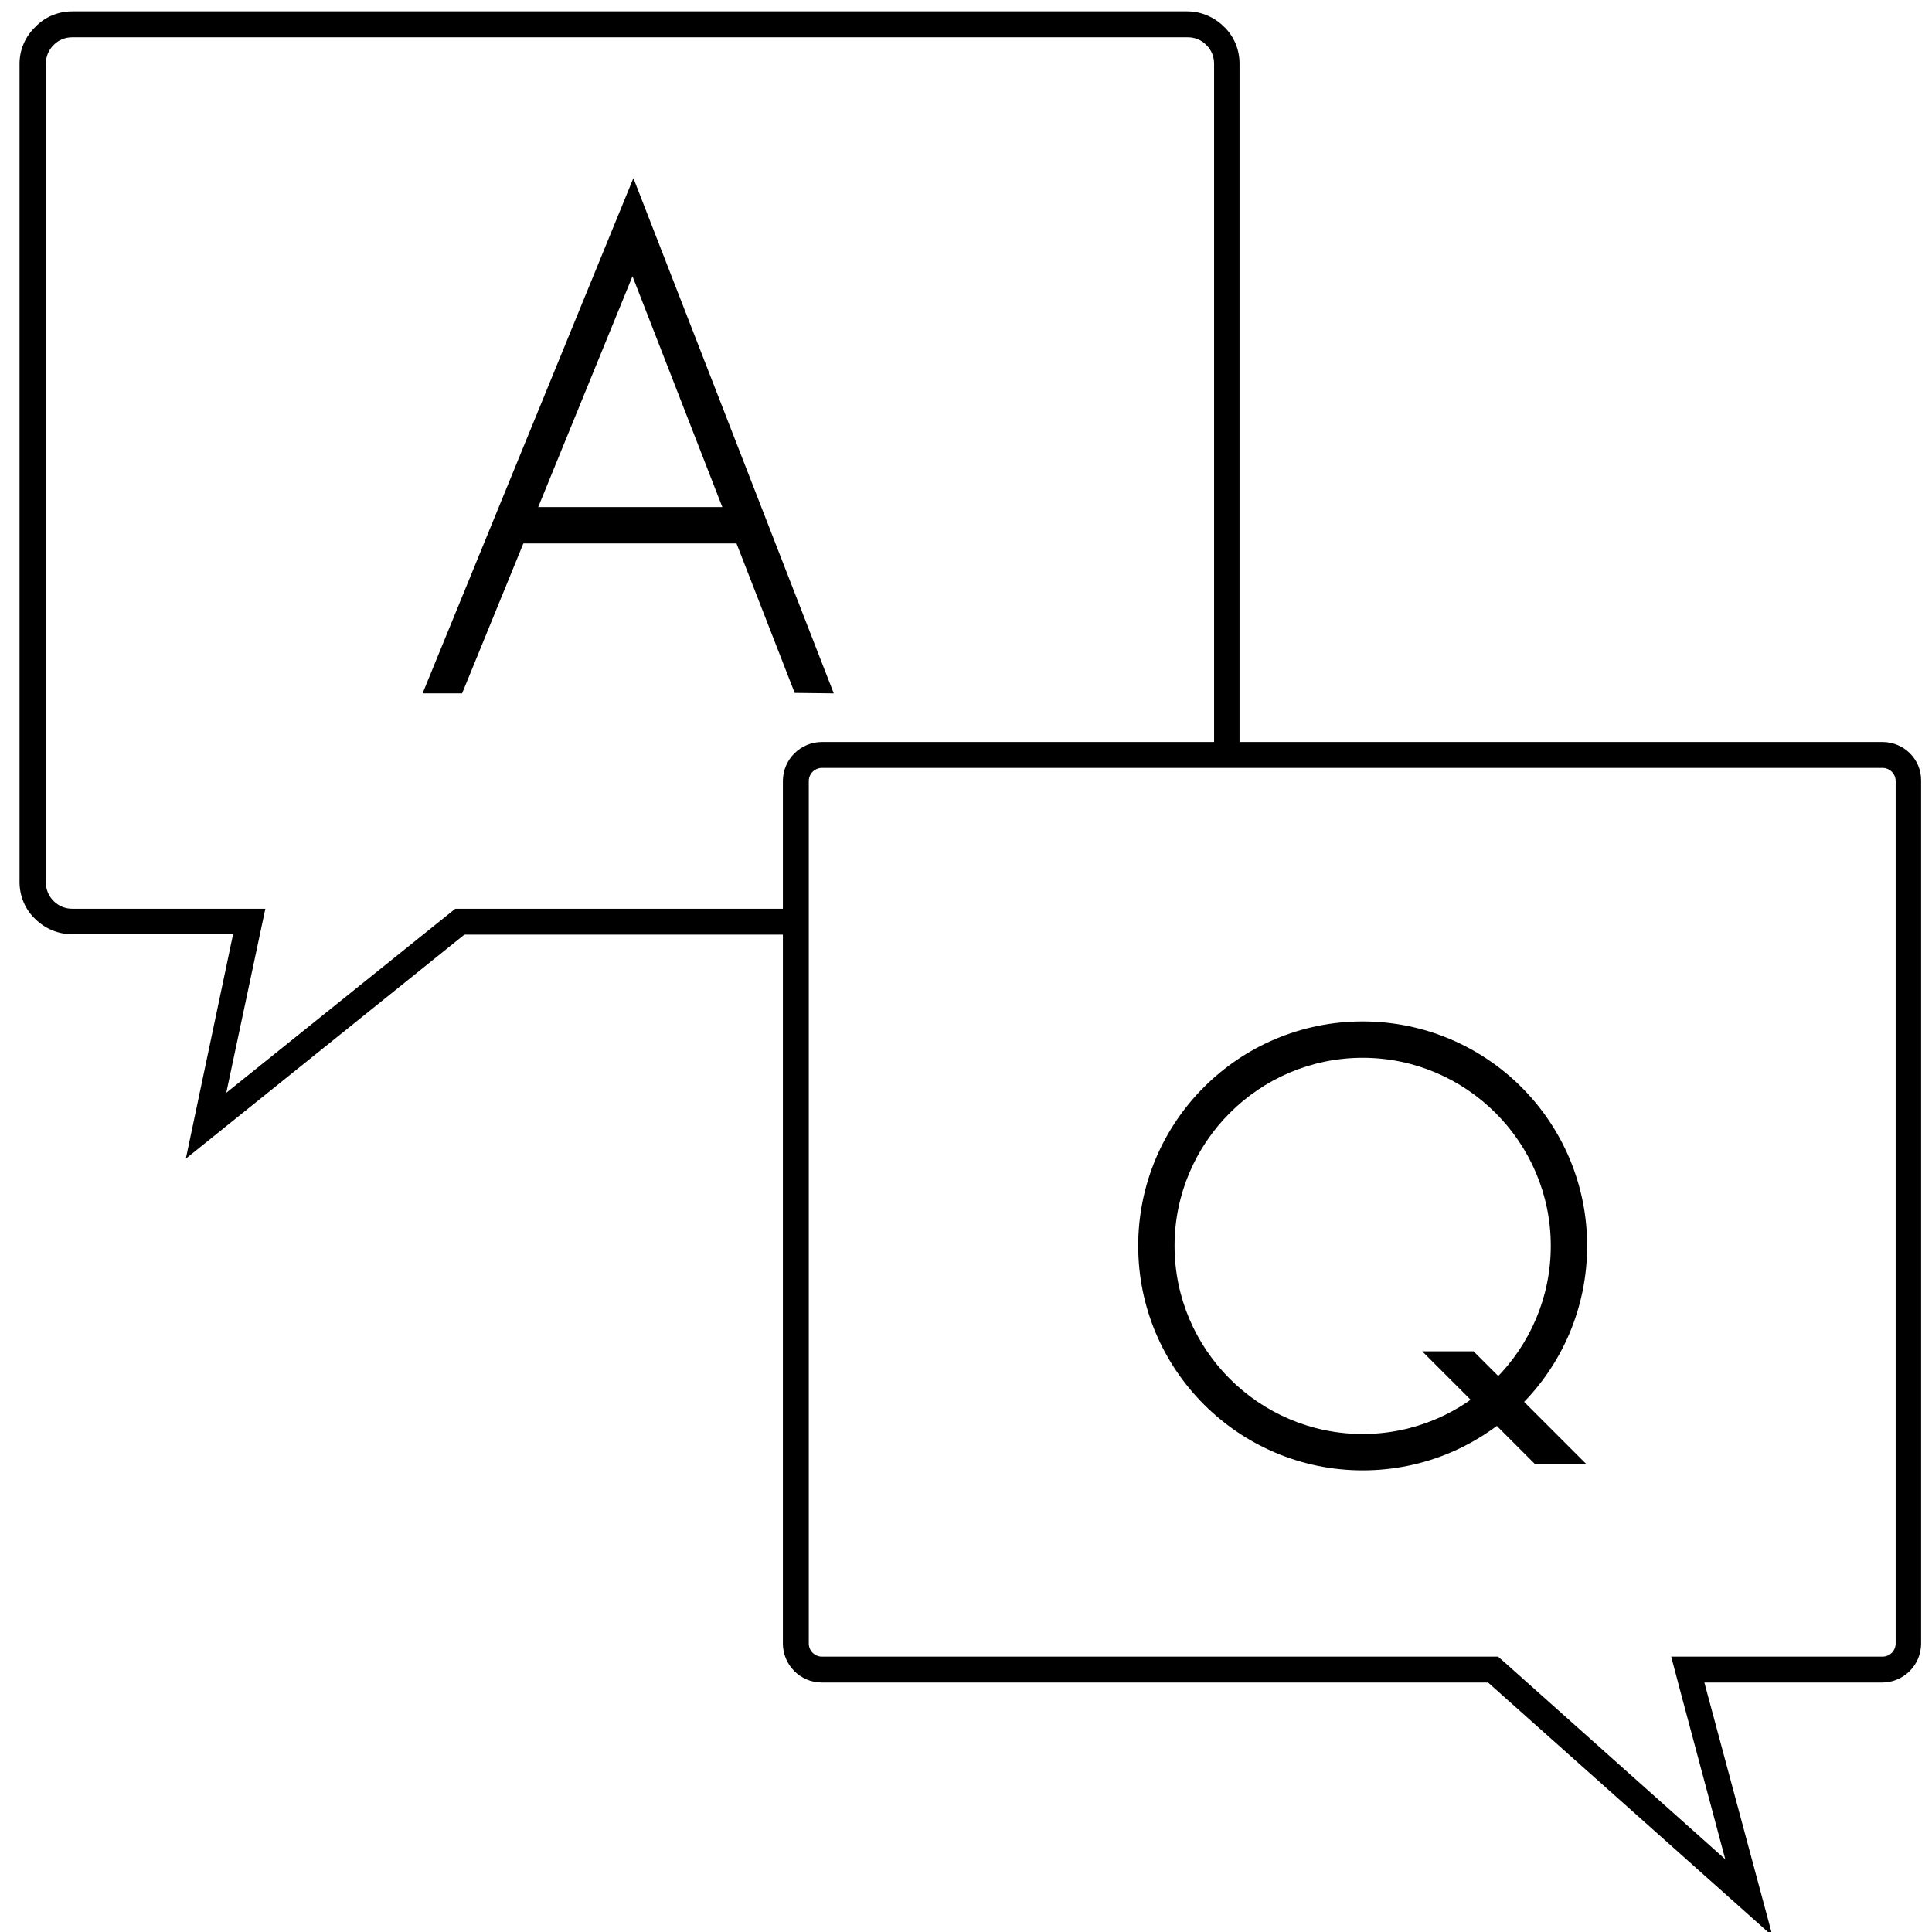 <?xml version="1.0" encoding="utf-8"?>
<!-- Generator: Adobe Illustrator 27.8.1, SVG Export Plug-In . SVG Version: 6.00 Build 0)  -->
<svg version="1.1" id="Layer_1" xmlns="http://www.w3.org/2000/svg" xmlns:xlink="http://www.w3.org/1999/xlink" x="0px" y="0px"
	 viewBox="0 0 425.2 425.2" style="enable-background:new 0 0 425.2 425.2;" xml:space="preserve">
<g>
	<path d="M414.3,169c1.6,0,2.9,1.3,2.9,2.9v189.8c0,1.6-1.3,2.9-2.9,2.9h-39.1h-7.4l1.9,7.2l10,37.4L331.3,366l-1.6-1.4h-2.2H180.9
		c-1.6,0-2.9-1.3-2.9-2.9V171.9c0-1.6,1.3-2.9,2.9-2.9H414.3 M414.3,163.3H180.9c-4.7,0-8.6,3.8-8.6,8.6v189.8
		c0,4.7,3.8,8.6,8.6,8.6h146.6l62.6,55.8l-15-55.8h39.1c4.7,0,8.6-3.8,8.6-8.6V171.9C422.9,167.1,419,163.3,414.3,163.3z"/>
	<path d="M272.8,165V14c0-3.2-1.3-6.1-3.4-8.1c-2.1-2.1-5-3.4-8.1-3.4H15.9c-3.2,0-6.1,1.3-8.1,3.4C5.6,8,4.3,10.9,4.3,14v180.1
		c0,3.2,1.3,6.1,3.4,8.1c2.1,2.1,5,3.4,8.1,3.4h35.5L40.9,255l61.3-49.3l75.6,0v-5.7h-77.6l-50.4,40.5l8.6-40.5H15.9
		c-1.6,0-3-0.6-4.1-1.7c-1.1-1.1-1.7-2.5-1.7-4.1V14c0-1.6,0.6-3,1.7-4.1c1.1-1.1,2.5-1.7,4.1-1.7h245.5c1.6,0,3,0.6,4.1,1.7
		c1.1,1.1,1.7,2.5,1.7,4.1v151H272.8L272.8,165z"/>
	<path d="M299.9,323.6c-27.2,0-49.4-22.1-49.4-49.4s22.1-49.4,49.4-49.4s49.4,22.1,49.4,49.4S327.2,323.6,299.9,323.6z M299.9,232.8
		c-22.8,0-41.4,18.6-41.4,41.4s18.6,41.4,41.4,41.4s41.4-18.6,41.4-41.4S322.7,232.8,299.9,232.8z"/>
	<polygon points="337.9,322.3 313,297.4 324.3,297.4 349.2,322.3 	"/>
	<polygon points="101.7,152.6 93,152.6 139.4,39.2 183.5,152.6 174.9,152.5 139.2,60.8 	"/>
	<rect x="111.6" y="111.6" width="53.3" height="8"/>
</g>
</svg>

